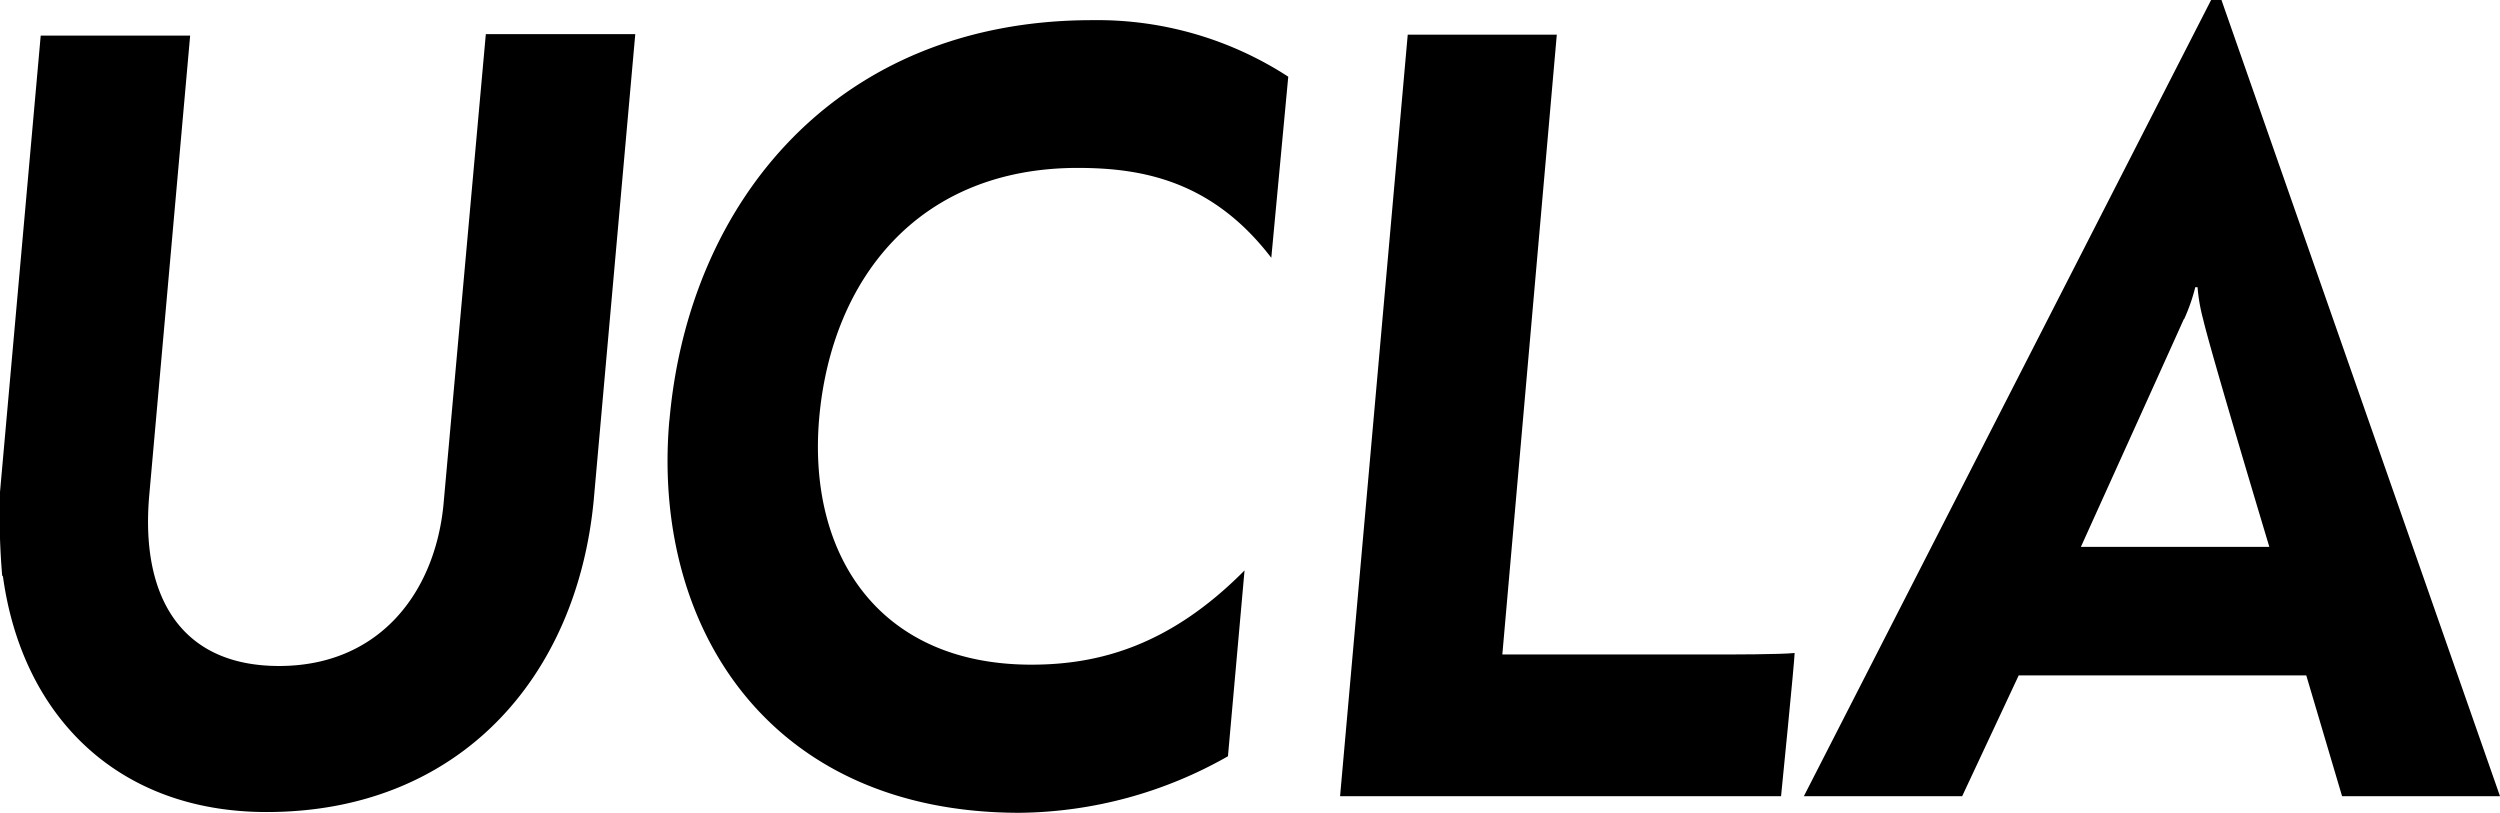 <svg id="Layer_1" data-name="Layer 1" xmlns="http://www.w3.org/2000/svg" viewBox="0 0 132.66 43.13">
    <defs>
        <style>.cls-1{fill:#000;}</style>
    </defs>
    <title>logo-ucla-new</title>
    <g id="ucla-white">
        <path class="cls-1"
            d="M.12,30.59A38.11,38.11,0,0,1,0,26.11L2.16,1.89h7.93L7.92,26.28c-.47,5.29,1.61,9.06,6.89,9.06s8.25-3.84,8.72-8.53l2.25-25h7.93l-2.2,24.68c-.88,9.49-7.18,16.6-17.36,16.6-7.94,0-13-5.13-14-12.55" />
        <path class="cls-1"
            d="M35.52,22.34c1-11.63,8.88-21.27,22.43-21.27a18.59,18.59,0,0,1,10.41,3l-.9,9.61c-3.13-4.09-6.85-4.77-10.27-4.77-8.43,0-13.06,5.86-13.72,13.27-.63,7.22,3.14,13.09,11.26,13.09,3.57,0,7.35-1,11.31-5l-.88,9.86a22.76,22.76,0,0,1-11.05,3c-13.41,0-19.55-10-18.59-20.85" />
        <path class="cls-1"
            d="M74.7,1.84h7.91L79.72,34.73H91c.8,0,3.5,0,4.23-.08,0,.4-.72,7.6-.72,7.6H71.11Z" />
        <path class="cls-1"
            d="M115.9,16.93a9.69,9.69,0,0,0,.59-1.69h.12a9.43,9.43,0,0,0,.3,1.71c.43,1.84,3.51,12.07,3.51,12.07h-10s5.35-11.82,5.46-12.08m2-16.94h-.55L95.72,42.25h8.4l3-6.41h15.26l1.9,6.41h8.38Z" />
    </g>
</svg>
